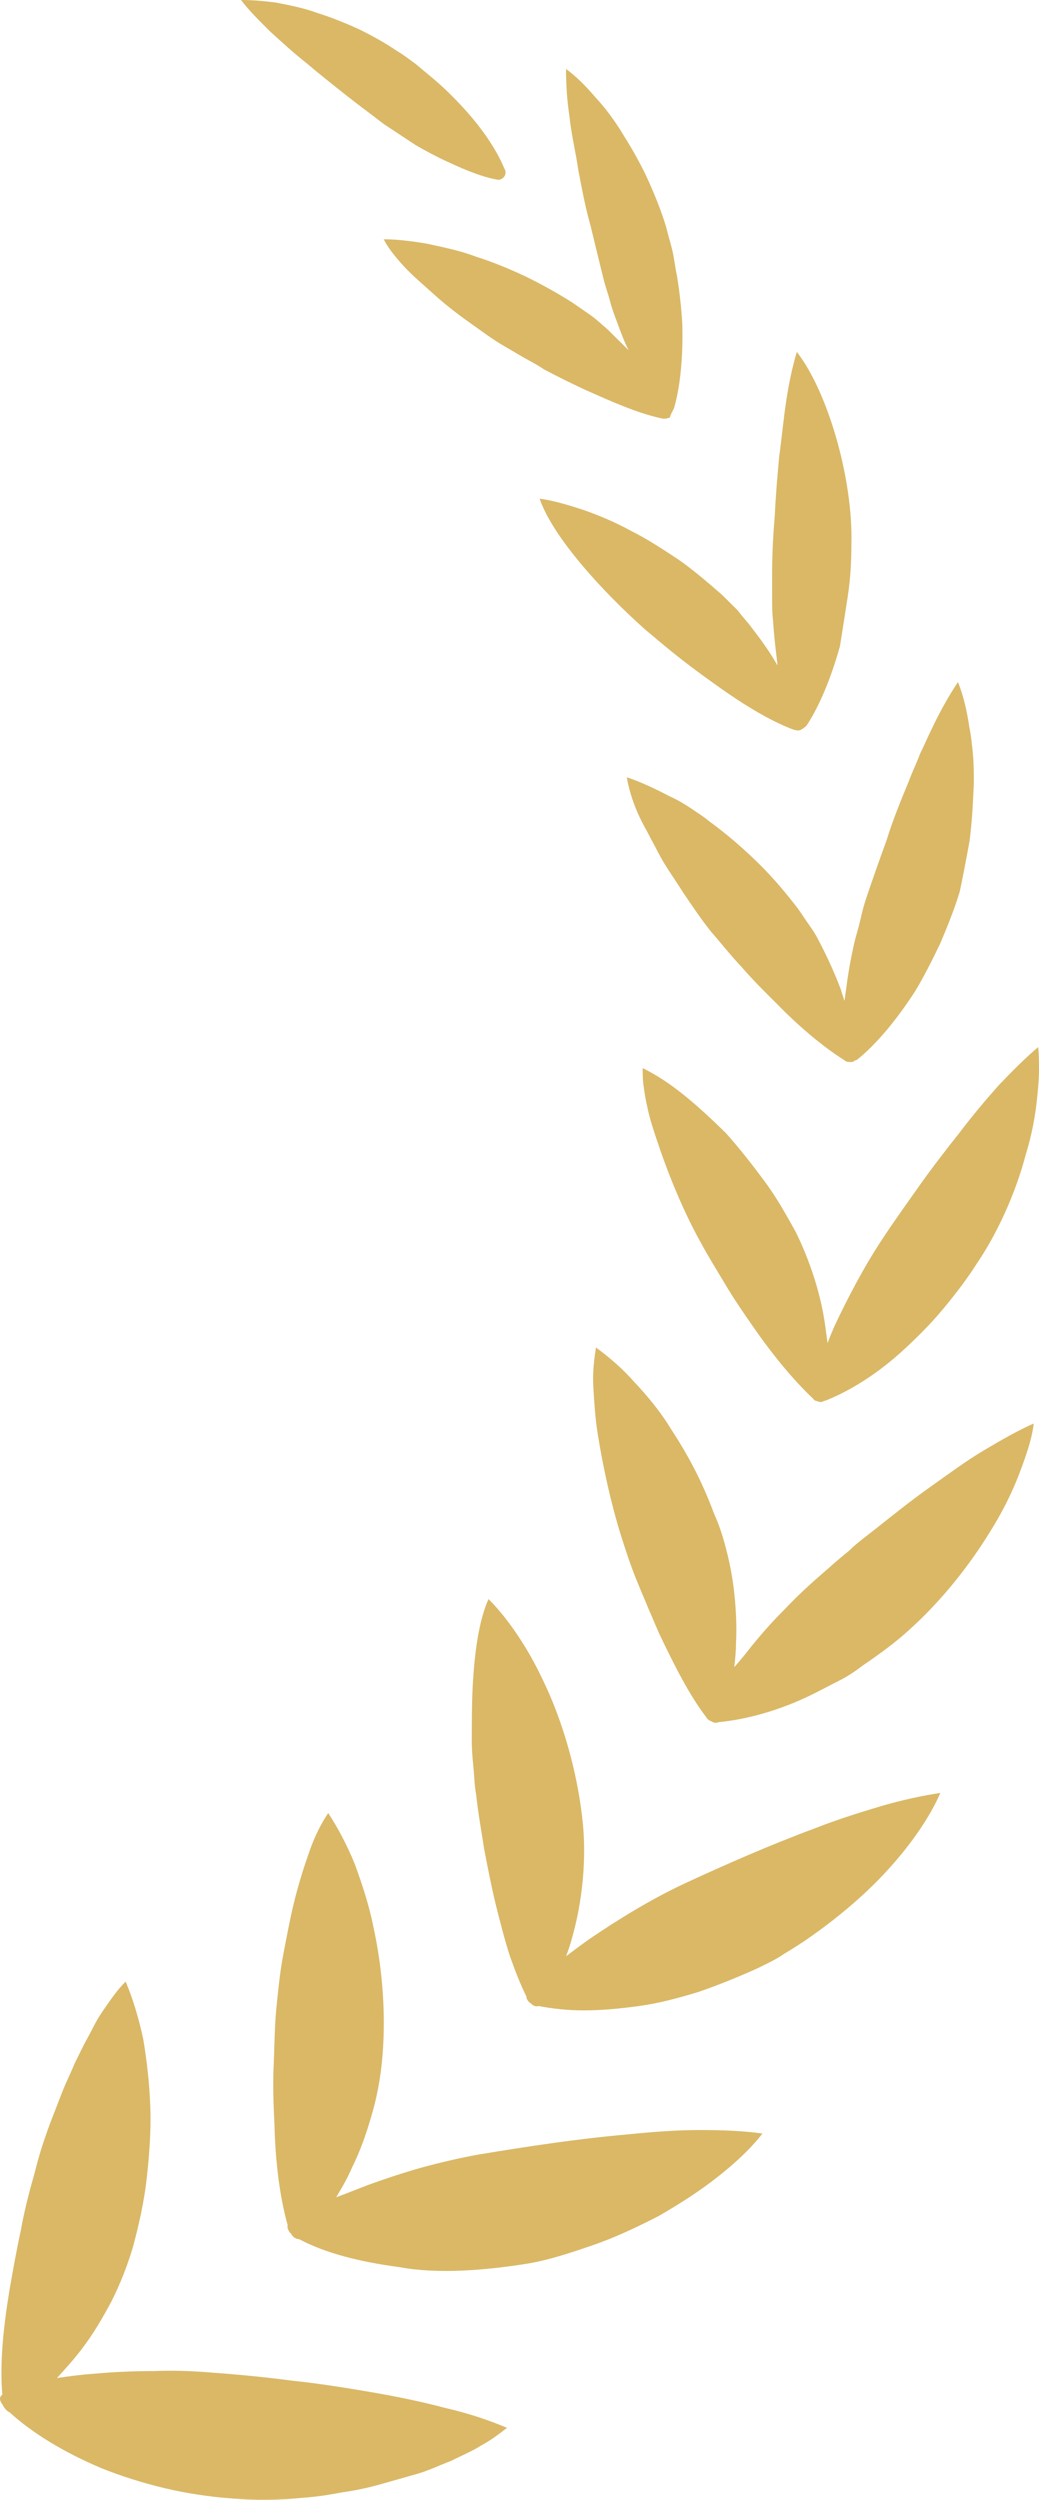 <svg width="37" height="89" viewBox="0 0 37 89" fill="none" xmlns="http://www.w3.org/2000/svg">
<path d="M0.334 85.879C0.24 85.847 0.145 85.723 0.083 85.599C-0.011 85.474 -0.043 85.35 0.083 85.257C-0.011 84.168 0.114 82.894 0.334 81.556L0.334 81.556C0.459 80.841 0.585 80.126 0.741 79.411C0.867 78.696 1.055 77.981 1.243 77.328C1.4 76.675 1.62 76.022 1.871 75.369C1.996 75.058 2.122 74.716 2.247 74.405C2.372 74.094 2.529 73.783 2.655 73.472C2.812 73.162 2.937 72.882 3.094 72.602C3.251 72.322 3.376 72.042 3.533 71.793C3.69 71.545 3.847 71.327 4.003 71.109L4.003 71.109C4.16 70.892 4.317 70.705 4.474 70.55C4.725 71.14 4.944 71.856 5.101 72.602C5.227 73.348 5.321 74.156 5.352 74.996C5.384 75.835 5.321 76.675 5.227 77.546C5.133 78.385 4.944 79.225 4.725 80.033C4.537 80.655 4.286 81.308 3.972 81.93C3.658 82.52 3.313 83.111 2.906 83.64C2.637 83.994 2.341 84.321 2.07 84.619L2.027 84.666C2.435 84.604 2.906 84.541 3.376 84.51C4.035 84.448 4.756 84.417 5.478 84.417C6.199 84.386 6.92 84.417 7.642 84.479C8.52 84.541 9.461 84.635 10.402 84.759C11.312 84.852 12.284 85.008 13.194 85.163C14.103 85.319 15.013 85.505 15.828 85.723C16.644 85.909 17.396 86.158 18.055 86.438C17.773 86.656 17.491 86.873 17.146 87.06C16.801 87.278 16.424 87.433 16.048 87.62C15.64 87.775 15.264 87.962 14.825 88.086L13.507 88.459C13.068 88.584 12.598 88.677 12.159 88.739C11.688 88.832 11.249 88.894 10.81 88.926C9.932 89.019 9.085 89.019 8.301 88.957C7.454 88.894 6.638 88.77 5.854 88.584C5.07 88.397 4.286 88.148 3.596 87.868C2.278 87.309 1.149 86.625 0.334 85.879Z" fill="#DAB866"/>
<path d="M18.777 80.593C17.992 80.717 17.208 80.81 16.424 80.841C15.64 80.873 14.887 80.841 14.229 80.717C12.817 80.531 11.594 80.22 10.653 79.722C10.559 79.722 10.433 79.66 10.371 79.535C10.277 79.442 10.214 79.318 10.245 79.225C9.963 78.23 9.806 76.955 9.775 75.68C9.743 74.996 9.712 74.281 9.743 73.597C9.775 72.913 9.775 72.198 9.837 71.545C9.9 70.923 9.963 70.239 10.088 69.586C10.214 68.933 10.339 68.249 10.496 67.627C10.653 67.005 10.841 66.414 11.029 65.886C11.217 65.357 11.437 64.922 11.688 64.549C12.033 65.077 12.347 65.668 12.629 66.352C12.88 67.036 13.131 67.782 13.288 68.56C13.633 70.114 13.758 71.825 13.601 73.41C13.539 74.032 13.413 74.716 13.225 75.338C13.037 75.991 12.817 76.613 12.535 77.172C12.378 77.546 12.159 77.919 11.97 78.23C12.315 78.105 12.692 77.95 13.1 77.794C13.695 77.577 14.354 77.359 15.013 77.172C15.703 76.986 16.361 76.83 17.052 76.706C18.745 76.426 20.564 76.146 22.352 75.991C23.262 75.898 24.109 75.835 24.924 75.835C25.74 75.835 26.492 75.867 27.151 75.96C26.744 76.488 26.21 76.986 25.583 77.483C24.956 77.981 24.234 78.447 23.481 78.883C22.697 79.287 21.913 79.66 21.098 79.94C20.282 80.22 19.529 80.468 18.777 80.593Z" fill="#DAB866"/>
<path d="M27.935 69.555C27.622 69.772 27.277 69.928 26.963 70.083C26.273 70.394 25.583 70.674 24.861 70.923C24.14 71.14 23.45 71.327 22.76 71.42C22.07 71.514 21.411 71.576 20.784 71.576C20.219 71.576 19.655 71.514 19.184 71.42C19.09 71.451 18.996 71.42 18.902 71.327C18.808 71.265 18.745 71.171 18.745 71.078C18.526 70.643 18.337 70.145 18.149 69.617C17.961 69.026 17.804 68.404 17.648 67.783L17.648 67.782C17.491 67.129 17.365 66.477 17.24 65.824C17.146 65.202 17.02 64.518 16.957 63.896C16.895 63.585 16.895 63.274 16.863 62.963C16.832 62.652 16.801 62.31 16.801 61.999C16.801 61.346 16.801 60.693 16.832 60.071C16.895 58.828 17.052 57.708 17.396 56.931C17.804 57.335 18.212 57.864 18.588 58.455C18.965 59.045 19.279 59.667 19.592 60.382C20.188 61.782 20.596 63.367 20.753 64.891C20.878 66.135 20.753 67.472 20.47 68.622C20.376 68.995 20.282 69.337 20.157 69.648C20.408 69.461 20.69 69.244 21.004 69.026C22.007 68.342 23.168 67.627 24.36 67.067C25.834 66.383 27.465 65.668 29.064 65.077C29.849 64.766 30.664 64.518 31.386 64.3C32.138 64.082 32.86 63.927 33.487 63.834C33.017 64.922 32.044 66.228 30.852 67.347C30.256 67.907 29.598 68.435 28.939 68.902C28.594 69.15 28.249 69.368 27.935 69.555Z" fill="#DAB866"/>
<path d="M36.279 52.516C36.028 53.169 35.683 53.853 35.275 54.506C34.459 55.843 33.424 57.087 32.421 57.988C31.919 58.455 31.323 58.89 30.727 59.294C30.445 59.512 30.162 59.698 29.849 59.854C29.535 60.009 29.253 60.165 28.939 60.32C27.747 60.911 26.555 61.222 25.583 61.315C25.52 61.346 25.426 61.346 25.332 61.284C25.238 61.253 25.175 61.191 25.144 61.129C24.548 60.351 24.015 59.294 23.481 58.175C23.356 57.895 23.23 57.584 23.105 57.304C22.98 56.993 22.854 56.713 22.729 56.402C22.478 55.812 22.29 55.221 22.101 54.63L22.101 54.63C21.756 53.511 21.474 52.236 21.286 51.054C21.195 50.481 21.162 49.937 21.132 49.422L21.129 49.375C21.098 48.847 21.16 48.38 21.223 47.976C21.694 48.318 22.164 48.722 22.603 49.22C23.042 49.686 23.513 50.246 23.889 50.868C24.297 51.49 24.673 52.143 24.987 52.827C25.144 53.169 25.301 53.542 25.426 53.884C25.583 54.226 25.708 54.599 25.802 54.941C25.959 55.501 26.085 56.123 26.148 56.713C26.21 57.304 26.242 57.926 26.21 58.486C26.21 58.797 26.179 59.076 26.148 59.356L26.148 59.356C26.336 59.139 26.524 58.921 26.712 58.672C27.088 58.206 27.496 57.739 27.935 57.304C28.375 56.838 28.845 56.402 29.315 55.998C29.598 55.749 29.911 55.47 30.225 55.221C30.507 54.941 30.852 54.692 31.166 54.444C31.793 53.946 32.452 53.417 33.111 52.951C33.769 52.485 34.397 52.018 35.024 51.645C35.651 51.272 36.247 50.93 36.812 50.681C36.749 51.241 36.529 51.863 36.279 52.516Z" fill="#DAB866"/>
<path d="M36.937 39.053C36.874 39.706 36.749 40.39 36.529 41.105C36.153 42.535 35.495 43.934 34.804 44.96C34.428 45.551 34.02 46.08 33.581 46.608C33.142 47.137 32.672 47.603 32.201 48.038C31.26 48.909 30.256 49.531 29.378 49.873H29.347C29.315 49.904 29.221 49.935 29.159 49.904C29.064 49.873 29.002 49.873 28.97 49.811L28.939 49.78C28.249 49.127 27.528 48.256 26.838 47.261C26.492 46.764 26.148 46.266 25.834 45.738C25.52 45.209 25.207 44.712 24.924 44.183C24.391 43.219 23.889 42.038 23.513 40.949C23.325 40.39 23.136 39.861 23.042 39.364C22.98 39.115 22.948 38.866 22.917 38.648C22.886 38.431 22.886 38.213 22.886 38.027C23.387 38.275 23.858 38.586 24.36 38.99C24.861 39.395 25.363 39.861 25.865 40.358C26.336 40.887 26.775 41.447 27.214 42.038C27.653 42.628 27.998 43.25 28.343 43.872L28.343 43.872C28.845 44.898 29.221 46.048 29.378 47.137C29.41 47.385 29.441 47.603 29.472 47.821L29.472 47.821C29.535 47.634 29.629 47.417 29.723 47.199L29.723 47.199C30.194 46.204 30.758 45.116 31.417 44.121C31.825 43.499 32.295 42.846 32.734 42.224C33.173 41.602 33.675 40.949 34.146 40.358C34.616 39.737 35.087 39.177 35.557 38.648C36.059 38.12 36.529 37.653 36.969 37.28C37 37.529 37 37.809 37 38.12C37 38.4 36.969 38.742 36.937 39.053Z" fill="#DAB866"/>
<path d="M34.679 27.89C34.648 28.605 34.616 29.29 34.522 29.974C34.397 30.657 34.271 31.311 34.177 31.746C33.989 32.368 33.738 32.989 33.487 33.58C33.205 34.171 32.922 34.731 32.609 35.259C31.95 36.285 31.229 37.156 30.539 37.716C30.507 37.747 30.445 37.747 30.413 37.778C30.382 37.809 30.351 37.809 30.319 37.809H30.225C30.162 37.809 30.1 37.778 30.068 37.747C29.284 37.249 28.437 36.534 27.653 35.726C27.245 35.322 26.806 34.886 26.43 34.451C26.022 34.016 25.677 33.58 25.301 33.145C24.956 32.71 24.642 32.243 24.328 31.777C24.015 31.279 23.67 30.813 23.419 30.316C23.293 30.067 23.168 29.849 23.042 29.6C22.917 29.383 22.791 29.134 22.697 28.916C22.509 28.481 22.384 28.046 22.321 27.673C22.791 27.828 23.325 28.077 23.858 28.357C24.14 28.481 24.391 28.637 24.673 28.823C24.799 28.916 24.956 29.01 25.081 29.103C25.238 29.227 25.363 29.32 25.489 29.414L25.489 29.414C26.022 29.818 26.555 30.284 27.057 30.782C27.559 31.279 27.998 31.808 28.406 32.337C28.563 32.554 28.72 32.803 28.876 33.021C29.033 33.238 29.159 33.487 29.284 33.736L29.284 33.736C29.535 34.233 29.755 34.731 29.943 35.228C29.974 35.353 30.037 35.508 30.068 35.632C30.1 35.508 30.1 35.384 30.131 35.228C30.194 34.7 30.288 34.171 30.413 33.611C30.476 33.331 30.57 33.052 30.633 32.772C30.695 32.492 30.758 32.243 30.852 31.963C31.072 31.311 31.323 30.595 31.574 29.911C31.793 29.196 32.076 28.512 32.358 27.828C32.483 27.486 32.64 27.175 32.766 26.833C32.922 26.522 33.048 26.211 33.205 25.9C33.487 25.31 33.801 24.75 34.114 24.284C34.303 24.75 34.428 25.279 34.522 25.9C34.585 26.211 34.616 26.522 34.648 26.864C34.679 27.206 34.679 27.548 34.679 27.89Z" fill="#DAB866"/>
<path d="M30.319 19.371C30.319 19.962 30.288 20.584 30.194 21.205C30.1 21.826 30.006 22.416 29.912 23.005L29.911 23.009C29.598 24.128 29.19 25.123 28.72 25.838C28.657 25.9 28.563 25.962 28.5 25.994C28.406 26.025 28.312 25.994 28.218 25.962C27.402 25.652 26.492 25.092 25.614 24.47C25.175 24.159 24.705 23.817 24.266 23.475C23.826 23.133 23.387 22.76 22.98 22.418C21.443 21.05 19.686 19.122 19.216 17.754C19.686 17.816 20.219 17.972 20.784 18.158C21.317 18.345 21.913 18.593 22.478 18.904C23.042 19.184 23.607 19.557 24.172 19.93L24.172 19.93C24.705 20.304 25.207 20.739 25.708 21.174L26.273 21.734C26.43 21.952 26.618 22.138 26.775 22.356C27.088 22.76 27.402 23.195 27.653 23.631C27.653 23.662 27.684 23.662 27.684 23.693V23.631C27.622 23.133 27.559 22.605 27.528 22.076C27.496 21.827 27.496 21.547 27.496 21.268V21.267V20.459C27.496 19.775 27.528 19.091 27.59 18.376C27.622 17.661 27.684 16.946 27.747 16.262C27.841 15.578 27.904 14.893 27.998 14.272C28.092 13.65 28.218 13.059 28.375 12.53C29.472 13.93 30.382 17.039 30.319 19.371Z" fill="#DAB866"/>
<path d="M24.297 11.535C24.328 12.655 24.234 13.712 24.015 14.489C23.983 14.614 23.889 14.707 23.858 14.862C23.795 14.893 23.67 14.925 23.544 14.893C22.697 14.707 21.788 14.303 20.815 13.867C20.345 13.65 19.843 13.401 19.373 13.152C19.153 12.997 18.902 12.872 18.683 12.748C18.463 12.624 18.212 12.468 17.992 12.344C17.553 12.095 17.146 11.784 16.706 11.473C16.267 11.162 15.828 10.82 15.452 10.478C15.075 10.136 14.699 9.825 14.385 9.483C14.072 9.141 13.821 8.83 13.664 8.519C14.134 8.519 14.636 8.582 15.201 8.675C15.765 8.799 16.393 8.924 16.957 9.141C17.553 9.328 18.149 9.577 18.745 9.856C19.31 10.136 19.874 10.447 20.408 10.789C20.627 10.945 20.815 11.069 21.035 11.225C21.255 11.38 21.443 11.566 21.631 11.722L22.384 12.468C22.227 12.157 22.101 11.815 21.976 11.473L21.976 11.473C21.882 11.225 21.788 10.976 21.725 10.727C21.662 10.478 21.568 10.229 21.505 9.981C21.349 9.359 21.192 8.706 21.035 8.054L21.035 8.053C20.847 7.4 20.721 6.716 20.596 6.063C20.502 5.41 20.345 4.788 20.282 4.166C20.188 3.545 20.157 2.985 20.157 2.456C20.502 2.705 20.847 3.047 21.192 3.451C21.568 3.856 21.913 4.322 22.227 4.85C22.541 5.348 22.854 5.908 23.105 6.467C23.356 7.027 23.576 7.587 23.732 8.115C23.795 8.395 23.889 8.675 23.952 8.955C24.015 9.235 24.046 9.546 24.109 9.825C24.203 10.416 24.266 10.976 24.297 11.535Z" fill="#DAB866"/>
<path d="M16.487 3.824C17.146 4.54 17.679 5.317 17.961 6.001C18.055 6.156 17.992 6.343 17.773 6.405C17.302 6.343 16.644 6.094 15.922 5.752C15.577 5.597 15.17 5.379 14.793 5.161L14.229 4.788L13.664 4.415C13.225 4.073 12.754 3.731 12.284 3.358C11.813 2.985 11.343 2.612 10.904 2.239C10.433 1.866 10.026 1.492 9.618 1.119L9.618 1.119C9.241 0.746 8.865 0.373 8.583 0C8.959 0 9.367 0.031 9.837 0.093C10.308 0.187 10.81 0.28 11.312 0.466C11.813 0.622 12.347 0.84 12.817 1.057C13.319 1.306 13.758 1.555 14.166 1.834C14.385 1.959 14.574 2.114 14.793 2.27C14.981 2.425 15.201 2.612 15.389 2.767C15.797 3.109 16.142 3.451 16.487 3.824Z" fill="#DAB866"/>
</svg>

